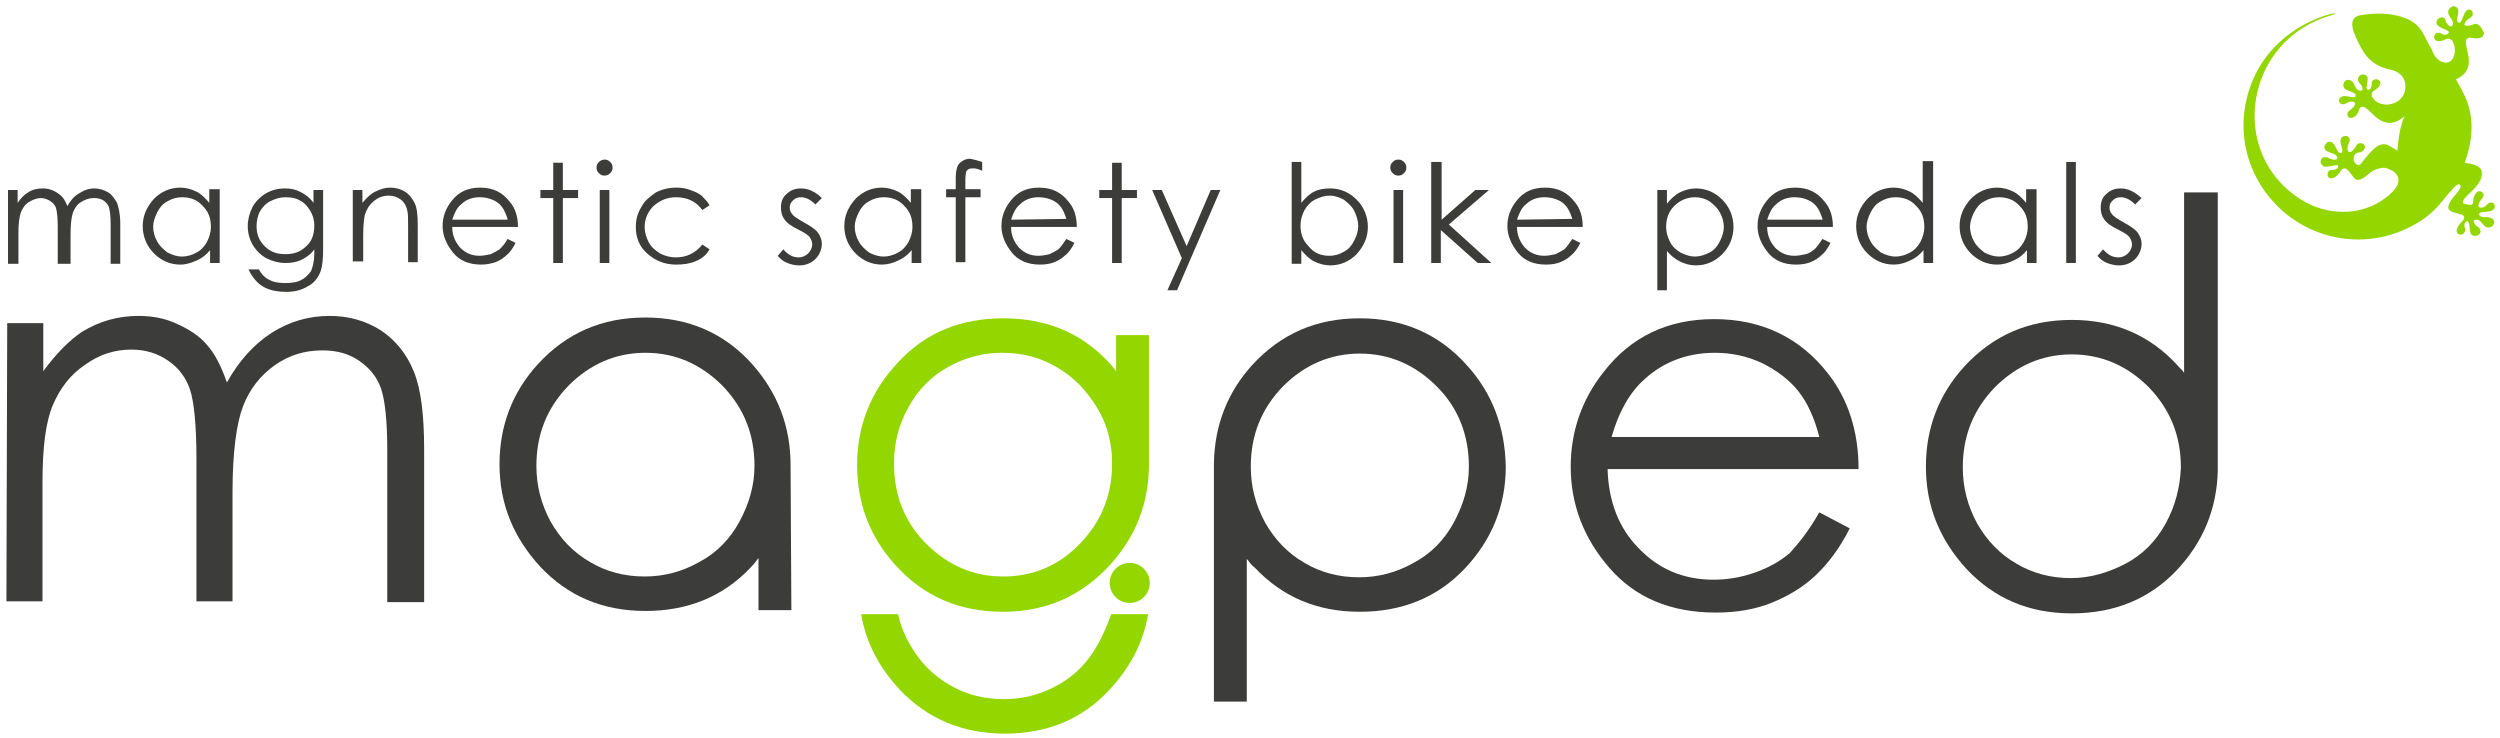 <?xml version="1.0" encoding="utf-8"?>
<!-- Generator: Adobe Illustrator 18.1.1, SVG Export Plug-In . SVG Version: 6.00 Build 0)  -->
<svg version="1.1" id="Ebene_1" xmlns="http://www.w3.org/2000/svg" xmlns:xlink="http://www.w3.org/1999/xlink" x="0px" y="0px"
	 viewBox="0 0 311.8 92.1" enable-background="new 0 0 311.8 92.1" xml:space="preserve">
<path fill="#93D600" d="M143.3,57.9V41.8h-4.1v4.5c-0.3-0.4-0.6-0.8-1-1.2c-3.4-3.6-7.7-5.4-13.1-5.4c-5.3,0-9.7,1.8-13.1,5.5
	c-3.4,3.6-5.1,7.9-5.1,12.8c0,4.8,1.6,9,4.8,12.5c3.5,3.9,8,5.8,13.4,5.8c5.4,0,9.8-2,13.3-5.8C141.7,66.9,143.3,62.7,143.3,57.9
	L143.3,57.9z M138.7,57.8c0,3.9-1.3,7.2-4,10c-2.7,2.8-5.9,4.1-9.6,4.1c-3.7,0-6.9-1.4-9.6-4.1c-2.7-2.7-4-6.1-4-10
	c0-2.5,0.6-4.9,1.8-7c1.2-2.2,2.9-3.9,4.9-5c2.1-1.2,4.4-1.8,6.8-1.8c2.5,0,4.8,0.6,6.8,1.8c2.1,1.2,3.7,2.9,5,5
	C138.1,52.9,138.7,55.3,138.7,57.8z"/>
<path fill="#3C3C3B" d="M0.9,40.3l4.5,0l0,6c1.6-2.2,3.2-3.8,4.8-4.9c2.3-1.4,4.6-2,7.1-2c1.7,0,3.3,0.3,4.8,1s2.8,1.5,3.7,2.6
	c1,1.1,1.8,2.7,2.5,4.7c1.5-2.7,3.4-4.8,5.6-6.2c2.2-1.4,4.6-2.1,7.2-2.1c2.4,0,4.5,0.6,6.4,1.8c1.8,1.2,3.2,2.9,4.1,5.1
	c0.9,2.2,1.3,5.4,1.3,9.8l0,19l-4.6,0l0-19c0-3.7-0.3-6.3-0.8-7.7c-0.5-1.4-1.4-2.5-2.7-3.4c-1.3-0.9-2.8-1.3-4.6-1.3
	c-2.2,0-4.2,0.6-6,1.9c-1.8,1.3-3.1,3-3.9,5.1c-0.8,2.1-1.3,5.7-1.3,10.7l0,13.6l-4.5,0l0-17.8c0-4.2-0.3-7.1-0.8-8.6
	c-0.5-1.5-1.4-2.7-2.7-3.6c-1.3-0.9-2.8-1.4-4.6-1.4c-2.1,0-4,0.6-5.8,1.9c-1.8,1.2-3.1,2.9-4,5c-0.9,2.1-1.3,5.3-1.3,9.7l0,14.8
	l-4.5,0L0.9,40.3z"/>
<path fill="#3C3C3B" d="M226.9,63.9l3.8,2c-1.2,2.4-2.7,4.4-4.3,5.9c-1.6,1.5-3.5,2.6-5.5,3.4c-2,0.8-4.3,1.2-6.9,1.2
	c-5.7,0-10.1-1.9-13.3-5.6c-3.2-3.7-4.8-7.9-4.8-12.6c0-4.4,1.4-8.4,4.1-11.8c3.4-4.4,8-6.6,13.8-6.6c5.9,0,10.7,2.3,14.2,6.8
	c2.5,3.2,3.8,7.2,3.8,11.9l-31.3,0c0.1,4,1.4,7.4,3.9,9.9c2.5,2.6,5.6,3.9,9.3,3.9c1.8,0,3.5-0.3,5.2-0.9c1.7-0.6,3.1-1.4,4.3-2.4
	C224.3,67.8,225.6,66.2,226.9,63.9z M226.9,54.5c-0.6-2.4-1.5-4.3-2.6-5.7c-1.1-1.4-2.7-2.6-4.5-3.5c-1.9-0.9-3.9-1.3-5.9-1.3
	c-3.4,0-6.4,1.1-8.8,3.3c-1.8,1.6-3.2,4-4.1,7.2L226.9,54.5z"/>
<path fill="#3C3C3B" d="M276.5,24h-4.1v22.5c-0.2-0.3-0.5-0.6-0.7-0.8c-3.5-3.9-8-5.8-13.3-5.8c-5.4,0-9.8,1.9-13.4,5.8
	c-3.2,3.5-4.8,7.7-4.8,12.5c0,4.9,1.7,9.1,5.1,12.8c3.4,3.6,7.7,5.5,13.1,5.5c5.3,0,9.7-1.8,13.1-5.4c3.3-3.5,5-7.7,5.1-12.4l0,0V24
	z M270.1,65.3c-1.2,2.2-2.9,3.9-5,5s-4.4,1.8-6.8,1.8c-2.5,0-4.8-0.6-6.8-1.8c-2.1-1.2-3.7-2.9-4.9-5c-1.2-2.2-1.8-4.5-1.8-7
	c0-3.9,1.3-7.2,4-10c2.7-2.7,5.9-4.1,9.6-4.1c3.7,0,6.9,1.4,9.6,4.1c2.7,2.8,4,6.1,4,10C271.9,60.8,271.3,63.1,270.1,65.3z"/>
<path fill="#3C3C3B" d="M182.9,45.5c-3.5-3.9-8-5.8-13.3-5.8c-5.4,0-9.8,1.9-13.4,5.8c-3.1,3.4-4.7,7.5-4.8,12.2h0v29.8h4.1V69.7
	c0.3,0.4,0.6,0.8,1,1.1c3.4,3.6,7.7,5.5,13.1,5.5c5.3,0,9.7-1.8,13.1-5.4c3.4-3.6,5.1-7.9,5.1-12.7C187.7,53.2,186.1,49,182.9,45.5z
	 M181.3,65.2c-1.2,2.2-2.9,3.9-5,5c-2.1,1.2-4.4,1.8-6.8,1.8c-2.5,0-4.8-0.6-6.8-1.8c-2.1-1.2-3.7-2.9-4.9-5c-1.2-2.2-1.8-4.5-1.8-7
	c0-3.9,1.3-7.2,4-10c2.7-2.7,5.9-4.1,9.6-4.1c3.7,0,6.9,1.4,9.6,4.1s4,6.1,4,10C183.2,60.7,182.5,63,181.3,65.2z"/>
<path fill="#3C3C3B" d="M98.6,58c0-4.8-1.6-9-4.8-12.6c-3.5-3.9-8-5.8-13.3-5.8c-5.4,0-9.8,1.9-13.4,5.8c-3.2,3.5-4.8,7.7-4.8,12.5
	c0,4.9,1.7,9.1,5.1,12.8c3.4,3.6,7.7,5.5,13.1,5.5c5.3,0,9.7-1.8,13.1-5.4c0.4-0.4,0.7-0.8,1-1.2v6.5h4.1L98.6,58L98.6,58z
	 M92.2,65.1c-1.2,2.2-2.9,3.9-5,5c-2.1,1.2-4.4,1.8-6.8,1.8c-2.5,0-4.8-0.6-6.8-1.8c-2.1-1.2-3.7-2.9-4.9-5c-1.2-2.2-1.8-4.5-1.8-7
	c0-3.9,1.3-7.2,4-10c2.7-2.7,5.9-4.1,9.6-4.1c3.7,0,6.9,1.4,9.6,4.1c2.7,2.8,4,6.1,4,10C94.1,60.6,93.4,62.9,92.2,65.1z"/>
<g>
	<path fill="none" d="M118.3,85.4c2.1,1.2,4.4,1.8,6.8,1.8c2.5,0,4.8-0.6,6.8-1.8c2.1-1.2,3.7-2.9,4.9-5c0.7-1.2,1.2-2.5,1.5-3.8
		h-26.5c0.3,1.3,0.8,2.6,1.5,3.8C114.6,82.5,116.2,84.2,118.3,85.4z"/>
	<path fill="#93D600" d="M136.9,80.4c-1.2,2.2-2.9,3.9-4.9,5c-2.1,1.2-4.4,1.8-6.8,1.8c-2.5,0-4.8-0.6-6.8-1.8
		c-2.1-1.2-3.7-2.9-4.9-5c-0.7-1.2-1.2-2.5-1.5-3.8h-4.6c0.6,3.5,2.2,6.6,4.8,9.4c3.4,3.6,7.8,5.5,13.1,5.5c5.3,0,9.7-1.8,13.1-5.5
		c2.6-2.8,4.2-5.9,4.8-9.4h-4.6C138.1,77.9,137.6,79.2,136.9,80.4z"/>
</g>
<g>
	<path fill="#3C3C3B" d="M1,23.7h1.2v1.6c0.4-0.6,0.8-1,1.3-1.3c0.6-0.4,1.2-0.5,1.9-0.5c0.4,0,0.9,0.1,1.3,0.3
		c0.4,0.2,0.7,0.4,1,0.7c0.3,0.3,0.5,0.7,0.7,1.2c0.4-0.7,0.9-1.3,1.5-1.6c0.6-0.4,1.2-0.6,1.9-0.6c0.6,0,1.2,0.2,1.7,0.5
		c0.5,0.3,0.8,0.8,1.1,1.3c0.2,0.6,0.4,1.4,0.4,2.6v5h-1.2v-5c0-1-0.1-1.6-0.2-2c-0.1-0.4-0.4-0.7-0.7-0.9c-0.3-0.2-0.7-0.3-1.2-0.3
		c-0.6,0-1.1,0.2-1.6,0.5c-0.5,0.3-0.8,0.8-1,1.3c-0.2,0.6-0.3,1.5-0.3,2.8v3.6H7.2v-4.7c0-1.1-0.1-1.8-0.2-2.2
		c-0.1-0.4-0.4-0.7-0.7-0.9c-0.3-0.2-0.7-0.4-1.2-0.4c-0.5,0-1,0.2-1.5,0.5c-0.5,0.3-0.8,0.8-1,1.3c-0.2,0.6-0.3,1.4-0.3,2.5v3.9H1
		V23.7z"/>
	<path fill="#3C3C3B" d="M27.4,23.7v9.1h-1.2v-1.6c-0.5,0.6-1,1-1.7,1.3s-1.3,0.5-2,0.5c-1.3,0-2.4-0.5-3.3-1.4
		c-0.9-0.9-1.4-2.1-1.4-3.4c0-1.3,0.5-2.4,1.4-3.4c0.9-0.9,2-1.4,3.3-1.4c0.7,0,1.4,0.2,2,0.5s1.1,0.8,1.6,1.4v-1.7H27.4z
		 M22.7,24.6c-0.7,0-1.3,0.2-1.8,0.5c-0.6,0.3-1,0.8-1.3,1.4c-0.3,0.6-0.5,1.2-0.5,1.8c0,0.6,0.2,1.3,0.5,1.8c0.3,0.6,0.8,1,1.3,1.4
		c0.6,0.3,1.2,0.5,1.8,0.5c0.6,0,1.3-0.2,1.8-0.5c0.6-0.3,1-0.8,1.3-1.3c0.3-0.6,0.5-1.2,0.5-1.9c0-1.1-0.3-1.9-1-2.6
		C24.6,24.9,23.7,24.6,22.7,24.6z"/>
	<path fill="#3C3C3B" d="M39.1,23.7h1.2V31c0,1.3-0.1,2.2-0.3,2.8c-0.3,0.8-0.8,1.5-1.6,1.9c-0.8,0.5-1.7,0.7-2.7,0.7
		c-0.8,0-1.5-0.1-2.1-0.3c-0.6-0.2-1.1-0.5-1.5-0.9s-0.8-0.9-1.1-1.6h1.3c0.3,0.6,0.8,1.1,1.3,1.3c0.5,0.3,1.2,0.4,2,0.4
		c0.8,0,1.5-0.1,2-0.4c0.6-0.3,0.9-0.7,1.2-1.1c0.2-0.5,0.4-1.2,0.4-2.2v-0.5c-0.4,0.6-1,1-1.6,1.3c-0.6,0.3-1.3,0.4-2,0.4
		c-0.8,0-1.6-0.2-2.4-0.6c-0.7-0.4-1.3-1-1.7-1.7c-0.4-0.7-0.6-1.5-0.6-2.3c0-0.8,0.2-1.6,0.6-2.4c0.4-0.7,1-1.3,1.7-1.7
		c0.7-0.4,1.5-0.6,2.3-0.6c0.7,0,1.3,0.1,1.9,0.4c0.6,0.3,1.2,0.7,1.7,1.4V23.7z M35.6,24.6c-0.7,0-1.3,0.2-1.9,0.5
		c-0.6,0.3-1,0.8-1.3,1.3C32.1,27,32,27.6,32,28.2c0,1,0.3,1.8,1,2.5c0.7,0.7,1.5,1,2.6,1c1.1,0,1.9-0.3,2.6-1c0.7-0.6,1-1.5,1-2.6
		c0-0.7-0.2-1.3-0.5-1.8c-0.3-0.5-0.7-1-1.3-1.3C36.9,24.7,36.3,24.6,35.6,24.6z"/>
	<path fill="#3C3C3B" d="M44,23.7h1.2v1.6c0.5-0.6,1-1.1,1.6-1.4c0.6-0.3,1.2-0.5,1.9-0.5c0.7,0,1.3,0.2,1.8,0.5
		c0.5,0.3,0.9,0.8,1.2,1.4c0.3,0.6,0.4,1.5,0.4,2.7v4.7h-1.2v-4.3c0-1.1,0-1.8-0.1-2.1c-0.1-0.6-0.4-1.1-0.8-1.4
		c-0.4-0.3-0.9-0.5-1.5-0.5c-0.7,0-1.3,0.2-1.9,0.7c-0.6,0.5-0.9,1.1-1.1,1.7c-0.1,0.5-0.2,1.3-0.2,2.5v3.3H44V23.7z"/>
	<path fill="#3C3C3B" d="M63.3,29.8l1,0.5c-0.3,0.6-0.7,1.2-1.1,1.5c-0.4,0.4-0.9,0.7-1.4,0.9C61.2,32.9,60.6,33,60,33
		c-1.5,0-2.7-0.5-3.5-1.5c-0.8-1-1.3-2.1-1.3-3.3c0-1.2,0.4-2.2,1.1-3.1c0.9-1.2,2.1-1.7,3.6-1.7c1.6,0,2.8,0.6,3.7,1.8
		c0.7,0.8,1,1.9,1,3.1h-8.2c0,1.1,0.4,1.9,1,2.6c0.7,0.7,1.5,1,2.4,1c0.5,0,0.9-0.1,1.4-0.2c0.4-0.2,0.8-0.4,1.1-0.6
		C62.6,30.8,63,30.4,63.3,29.8z M63.3,27.3c-0.2-0.6-0.4-1.1-0.7-1.5c-0.3-0.4-0.7-0.7-1.2-0.9c-0.5-0.2-1-0.3-1.6-0.3
		c-0.9,0-1.7,0.3-2.3,0.9c-0.5,0.4-0.8,1-1.1,1.9H63.3z"/>
	<path fill="#3C3C3B" d="M69,20.3h1.2v3.4h1.9v1h-1.9v8.1H69v-8.1h-1.6v-1H69V20.3z"/>
	<path fill="#3C3C3B" d="M75.4,19.9c0.3,0,0.5,0.1,0.7,0.3c0.2,0.2,0.3,0.4,0.3,0.7c0,0.3-0.1,0.5-0.3,0.7c-0.2,0.2-0.4,0.3-0.7,0.3
		c-0.3,0-0.5-0.1-0.7-0.3c-0.2-0.2-0.3-0.4-0.3-0.7c0-0.3,0.1-0.5,0.3-0.7C74.9,20,75.2,19.9,75.4,19.9z M74.9,23.7H76v9.1h-1.2
		V23.7z"/>
	<path fill="#3C3C3B" d="M88.5,25.6l-0.9,0.6c-0.8-1.1-1.9-1.6-3.3-1.6c-1.1,0-2,0.4-2.8,1.1c-0.7,0.7-1.1,1.6-1.1,2.6
		c0,0.7,0.2,1.3,0.5,1.9c0.3,0.6,0.8,1,1.4,1.4c0.6,0.3,1.2,0.5,2,0.5c1.3,0,2.4-0.5,3.3-1.6l0.9,0.6c-0.4,0.7-1,1.2-1.8,1.5
		C86,32.9,85.2,33,84.3,33c-1.4,0-2.6-0.5-3.6-1.4c-1-0.9-1.4-2-1.4-3.3c0-0.9,0.2-1.7,0.7-2.5c0.4-0.8,1.1-1.3,1.8-1.8
		c0.8-0.4,1.6-0.6,2.6-0.6c0.6,0,1.2,0.1,1.7,0.3c0.6,0.2,1,0.4,1.4,0.7C87.9,24.8,88.2,25.1,88.5,25.6z"/>
	<path fill="#3C3C3B" d="M102.5,24.7l-0.8,0.8c-0.6-0.6-1.2-0.9-1.8-0.9c-0.4,0-0.7,0.1-1,0.4c-0.3,0.3-0.4,0.5-0.4,0.9
		c0,0.3,0.1,0.6,0.3,0.8c0.2,0.3,0.7,0.6,1.4,1c0.9,0.5,1.5,0.9,1.8,1.3c0.3,0.4,0.5,0.9,0.5,1.4c0,0.7-0.3,1.4-0.8,1.9
		c-0.5,0.5-1.2,0.8-2,0.8c-0.5,0-1-0.1-1.5-0.3c-0.5-0.2-0.9-0.5-1.2-0.9l0.7-0.8c0.6,0.7,1.2,1,1.9,1c0.5,0,0.9-0.2,1.2-0.5
		c0.3-0.3,0.5-0.7,0.5-1.1c0-0.3-0.1-0.6-0.3-0.9c-0.2-0.3-0.7-0.6-1.5-1c-0.8-0.4-1.4-0.8-1.7-1.3c-0.3-0.4-0.4-0.9-0.4-1.4
		c0-0.7,0.2-1.3,0.7-1.7c0.5-0.5,1.1-0.7,1.8-0.7C100.8,23.5,101.7,23.9,102.5,24.7z"/>
	<path fill="#3C3C3B" d="M114.9,23.7v9.1h-1.2v-1.6c-0.5,0.6-1,1-1.7,1.3c-0.6,0.3-1.3,0.5-2,0.5c-1.3,0-2.4-0.5-3.3-1.4
		c-0.9-0.9-1.4-2.1-1.4-3.4c0-1.3,0.5-2.4,1.4-3.4c0.9-0.9,2-1.4,3.3-1.4c0.7,0,1.4,0.2,2,0.5c0.6,0.3,1.1,0.8,1.6,1.4v-1.7H114.9z
		 M110.2,24.6c-0.7,0-1.3,0.2-1.8,0.5c-0.6,0.3-1,0.8-1.3,1.4c-0.3,0.6-0.5,1.2-0.5,1.8c0,0.6,0.2,1.3,0.5,1.8
		c0.3,0.6,0.8,1,1.3,1.4c0.6,0.3,1.2,0.5,1.8,0.5c0.6,0,1.3-0.2,1.8-0.5c0.6-0.3,1-0.8,1.3-1.3c0.3-0.6,0.5-1.2,0.5-1.9
		c0-1.1-0.3-1.9-1-2.6C112.1,24.9,111.2,24.6,110.2,24.6z"/>
	<path fill="#3C3C3B" d="M122.5,20.2v1.1c-0.4-0.2-0.8-0.3-1.1-0.3c-0.2,0-0.4,0-0.6,0.1c-0.2,0.1-0.2,0.2-0.3,0.3
		c0,0.1-0.1,0.4-0.1,1l0,1.2h1.9v1h-1.9l0,8.1h-1.2v-8.1h-1.2v-1h1.2v-1.4c0-0.7,0.1-1.1,0.2-1.4c0.1-0.3,0.3-0.5,0.6-0.7
		c0.3-0.2,0.6-0.3,1-0.3C121.5,19.9,121.9,20,122.5,20.2z"/>
	<path fill="#3C3C3B" d="M133,29.8l1,0.5c-0.3,0.6-0.7,1.2-1.1,1.5c-0.4,0.4-0.9,0.7-1.4,0.9c-0.5,0.2-1.1,0.3-1.8,0.3
		c-1.5,0-2.7-0.5-3.5-1.5c-0.8-1-1.3-2.1-1.3-3.3c0-1.2,0.4-2.2,1.1-3.1c0.9-1.2,2.1-1.7,3.6-1.7c1.6,0,2.8,0.6,3.7,1.8
		c0.7,0.8,1,1.9,1,3.1l-8.2,0c0,1.1,0.4,1.9,1,2.6c0.7,0.7,1.5,1,2.4,1c0.5,0,0.9-0.1,1.4-0.2c0.4-0.2,0.8-0.4,1.1-0.6
		C132.3,30.8,132.6,30.4,133,29.8z M133,27.3c-0.2-0.6-0.4-1.1-0.7-1.5c-0.3-0.4-0.7-0.7-1.2-0.9c-0.5-0.2-1-0.3-1.6-0.3
		c-0.9,0-1.7,0.3-2.3,0.9c-0.5,0.4-0.8,1-1.1,1.9L133,27.3z"/>
	<path fill="#3C3C3B" d="M138.7,20.3h1.2v3.4h1.9v1h-1.9v8.1h-1.2v-8.1h-1.6v-1h1.6V20.3z"/>
	<path fill="#3C3C3B" d="M143.7,23.7h1.2l3.1,7l3-7h1.2l-5.4,12.5h-1.2l1.8-4L143.7,23.7z"/>
	<path fill="#3C3C3B" d="M161.1,32.8V20.2h1.2v5.1c0.5-0.6,1-1.1,1.6-1.4s1.3-0.4,2-0.4c1.3,0,2.4,0.5,3.3,1.4
		c0.9,0.9,1.4,2.1,1.4,3.4c0,1.3-0.5,2.4-1.4,3.4c-0.9,0.9-2,1.4-3.3,1.4c-0.7,0-1.4-0.2-2-0.5c-0.6-0.3-1.1-0.8-1.6-1.4v1.7H161.1z
		 M165.8,31.9c0.7,0,1.3-0.2,1.8-0.5c0.6-0.3,1-0.8,1.3-1.4c0.3-0.6,0.5-1.2,0.5-1.8c0-0.6-0.2-1.3-0.5-1.9c-0.3-0.6-0.8-1-1.3-1.4
		c-0.6-0.3-1.1-0.5-1.8-0.5c-0.6,0-1.2,0.2-1.8,0.5c-0.6,0.3-1,0.8-1.3,1.3c-0.3,0.6-0.5,1.2-0.5,1.9c0,1.1,0.3,1.9,1,2.6
		C163.9,31.6,164.8,31.9,165.8,31.9z"/>
	<path fill="#3C3C3B" d="M174.4,19.9c0.3,0,0.5,0.1,0.7,0.3s0.3,0.4,0.3,0.7c0,0.3-0.1,0.5-0.3,0.7c-0.2,0.2-0.4,0.3-0.7,0.3
		c-0.3,0-0.5-0.1-0.7-0.3c-0.2-0.2-0.3-0.4-0.3-0.7c0-0.3,0.1-0.5,0.3-0.7C173.9,20,174.1,19.9,174.4,19.9z M173.8,23.7h1.2v9.1
		h-1.2V23.7z"/>
	<path fill="#3C3C3B" d="M178.6,20.2h1.2v7.2l4.2-3.7h1.7l-5,4.3l5.3,4.8h-1.7l-4.6-4.1v4.1h-1.2V20.2z"/>
	<path fill="#3C3C3B" d="M196.1,29.8l1,0.5c-0.3,0.6-0.7,1.2-1.1,1.5c-0.4,0.4-0.9,0.7-1.4,0.9c-0.5,0.2-1.1,0.3-1.8,0.3
		c-1.5,0-2.7-0.5-3.5-1.5c-0.8-1-1.3-2.1-1.3-3.3c0-1.2,0.4-2.2,1.1-3.1c0.9-1.2,2.1-1.7,3.6-1.7c1.6,0,2.8,0.6,3.7,1.8
		c0.7,0.8,1,1.9,1,3.1l-8.2,0c0,1.1,0.4,1.9,1,2.6c0.7,0.7,1.5,1,2.4,1c0.5,0,0.9-0.1,1.4-0.2c0.4-0.2,0.8-0.4,1.1-0.6
		C195.4,30.8,195.7,30.4,196.1,29.8z M196.1,27.3c-0.2-0.6-0.4-1.1-0.7-1.5c-0.3-0.4-0.7-0.7-1.2-0.9c-0.5-0.2-1-0.3-1.6-0.3
		c-0.9,0-1.7,0.3-2.3,0.9c-0.5,0.4-0.8,1-1.1,1.9L196.1,27.3z"/>
	<path fill="#3C3C3B" d="M206.7,23.7h1.2v1.7c0.5-0.6,1-1.1,1.6-1.4s1.3-0.5,2-0.5c1.3,0,2.4,0.5,3.3,1.4c0.9,0.9,1.4,2.1,1.4,3.4
		c0,1.3-0.5,2.5-1.4,3.4c-0.9,0.9-2,1.4-3.3,1.4c-0.7,0-1.4-0.2-2-0.5c-0.6-0.3-1.2-0.8-1.6-1.3l0,4.9h-1.2L206.7,23.7z M211.4,24.6
		c-1,0-1.9,0.4-2.6,1.1c-0.7,0.7-1,1.6-1,2.6c0,0.7,0.2,1.3,0.5,1.9c0.3,0.6,0.8,1,1.3,1.3c0.6,0.3,1.2,0.5,1.8,0.5
		c0.6,0,1.2-0.2,1.8-0.5c0.6-0.3,1-0.8,1.3-1.4c0.3-0.6,0.5-1.2,0.5-1.8c0-0.6-0.2-1.3-0.5-1.8c-0.3-0.6-0.8-1-1.3-1.4
		C212.7,24.8,212.1,24.6,211.4,24.6z"/>
	<path fill="#3C3C3B" d="M227.3,29.8l1,0.5c-0.3,0.6-0.7,1.2-1.1,1.5c-0.4,0.4-0.9,0.7-1.4,0.9c-0.5,0.2-1.1,0.3-1.8,0.3
		c-1.5,0-2.7-0.5-3.5-1.5c-0.8-1-1.3-2.1-1.3-3.3c0-1.2,0.4-2.2,1.1-3.1c0.9-1.2,2.1-1.7,3.6-1.7c1.6,0,2.8,0.6,3.7,1.8
		c0.7,0.8,1,1.9,1,3.1h-8.2c0,1.1,0.4,1.9,1,2.6c0.7,0.7,1.5,1,2.4,1c0.5,0,0.9-0.1,1.4-0.2s0.8-0.4,1.1-0.6
		C226.6,30.8,226.9,30.4,227.3,29.8z M227.3,27.3c-0.2-0.6-0.4-1.1-0.7-1.5c-0.3-0.4-0.7-0.7-1.2-0.9c-0.5-0.2-1-0.3-1.6-0.3
		c-0.9,0-1.7,0.3-2.3,0.9c-0.5,0.4-0.8,1-1.1,1.9H227.3z"/>
	<path fill="#3C3C3B" d="M241.1,20.2v12.6h-1.2v-1.6c-0.5,0.6-1,1-1.7,1.3c-0.6,0.3-1.3,0.5-2,0.5c-1.3,0-2.4-0.5-3.3-1.4
		c-0.9-0.9-1.4-2.1-1.4-3.4c0-1.3,0.5-2.4,1.4-3.4c0.9-0.9,2-1.4,3.3-1.4c0.7,0,1.4,0.2,2,0.5c0.6,0.3,1.1,0.8,1.6,1.4v-5.2H241.1z
		 M236.4,24.6c-0.7,0-1.3,0.2-1.8,0.5c-0.6,0.3-1,0.8-1.3,1.4c-0.3,0.6-0.5,1.2-0.5,1.8c0,0.6,0.2,1.3,0.5,1.8
		c0.3,0.6,0.8,1,1.3,1.4c0.6,0.3,1.2,0.5,1.8,0.5c0.6,0,1.3-0.2,1.8-0.5c0.6-0.3,1-0.8,1.3-1.3c0.3-0.6,0.5-1.2,0.5-1.9
		c0-1.1-0.3-1.9-1-2.6C238.3,24.9,237.4,24.6,236.4,24.6z"/>
	<path fill="#3C3C3B" d="M254,23.7v9.1h-1.2v-1.6c-0.5,0.6-1,1-1.7,1.3c-0.6,0.3-1.3,0.5-2,0.5c-1.3,0-2.4-0.5-3.3-1.4
		c-0.9-0.9-1.4-2.1-1.4-3.4c0-1.3,0.5-2.4,1.4-3.4c0.9-0.9,2-1.4,3.3-1.4c0.7,0,1.4,0.2,2,0.5c0.6,0.3,1.1,0.8,1.6,1.4v-1.7H254z
		 M249.3,24.6c-0.7,0-1.3,0.2-1.8,0.5c-0.6,0.3-1,0.8-1.3,1.4c-0.3,0.6-0.5,1.2-0.5,1.8c0,0.6,0.2,1.3,0.5,1.8
		c0.3,0.6,0.8,1,1.3,1.4c0.6,0.3,1.2,0.5,1.8,0.5c0.6,0,1.3-0.2,1.8-0.5c0.6-0.3,1-0.8,1.3-1.3c0.3-0.6,0.5-1.2,0.5-1.9
		c0-1.1-0.3-1.9-1-2.6C251.2,24.9,250.3,24.6,249.3,24.6z"/>
	<path fill="#3C3C3B" d="M257.7,20.2h1.2v12.6h-1.2V20.2z"/>
	<path fill="#3C3C3B" d="M267.1,24.7l-0.8,0.8c-0.6-0.6-1.2-0.9-1.8-0.9c-0.4,0-0.7,0.1-1,0.4c-0.3,0.3-0.4,0.5-0.4,0.9
		c0,0.3,0.1,0.6,0.3,0.8c0.2,0.3,0.7,0.6,1.4,1c0.9,0.5,1.5,0.9,1.8,1.3c0.3,0.4,0.5,0.9,0.5,1.4c0,0.7-0.3,1.4-0.8,1.9
		c-0.5,0.5-1.2,0.8-2,0.8c-0.5,0-1-0.1-1.5-0.3c-0.5-0.2-0.9-0.5-1.2-0.9l0.7-0.8c0.6,0.7,1.2,1,1.9,1c0.5,0,0.9-0.2,1.2-0.5
		c0.3-0.3,0.5-0.7,0.5-1.1c0-0.3-0.1-0.6-0.3-0.9c-0.2-0.3-0.7-0.6-1.5-1c-0.8-0.4-1.4-0.8-1.7-1.3c-0.3-0.4-0.4-0.9-0.4-1.4
		c0-0.7,0.2-1.3,0.7-1.7c0.5-0.5,1.1-0.7,1.8-0.7C265.4,23.5,266.2,23.9,267.1,24.7z"/>
</g>
<g>
	<path fill="#93D600" d="M308.6,3c-0.7,0.3-1.4,0.3-1.2-0.1c0.3-0.7,1.1-0.6,1-1.3c-0.1-0.5-0.7-0.6-1,0c-0.3,0.7-0.5,1.4-0.8,1.2
		c-0.4-0.2,0.1-1.1,0-1.5c0,0,0,0,0,0c0,0,0,0,0,0c0-0.3-0.4-0.6-0.7-0.5c-0.4,0.1-0.7,0.6-0.5,1c0.1,0.4,0.7,0.8,0.5,1.3
		c-0.2,0.5-0.7-0.1-0.8-0.3c-0.1-0.2-0.1-0.4-0.2-0.5c-0.1-0.1-0.3-0.2-0.5-0.1c-0.5,0.1-0.8,0.7-0.2,1.1c0.4,0.3,1.4,0.5,1.2,0.8
		c-0.2,0.3-0.6,0.3-0.9,0.1c-0.4-0.3-1,0-0.9,0.5c0.1,0.6,0.9,0.5,1.4,0.2c0.4-0.2,0.8,0.1,0.8,0.1c0.7,1,0.4,3-0.9,2.8
		c-1.2-0.2-1.5-1.4-1.7-1.8c-0.6-0.9-0.9-2-1.7-2.8c-1.1-1.1-3.7-1.9-7.1-1.3c-1.8,0.3-0.9,2.3,0.1,4.1c0.7,1.3,1.7,2.3,3.7,2.7
		c0.9,0.2,1.8,0.8,1.8,2.1c0,2.4-3.3,3-4.2,1.2c0,0-0.1-0.5,0.3-0.7c0.5-0.3,1.1-0.9,0.6-1.3c-0.4-0.3-1,0-0.9,0.5
		c0,0.3-0.1,0.7-0.5,0.7c-0.3,0,0-0.9,0-1.4c0,0,0,0,0,0c0-0.2-0.1-0.3-0.2-0.4c-0.4-0.3-1.1,0-1,0.6c0,0.2,0.1,0.3,0.3,0.5
		c0.2,0.2,0.5,0.9-0.1,0.8c-0.6-0.1-0.6-0.9-1-1.2c-0.3-0.2-0.7-0.2-0.9,0.1c-0.2,0.3-0.2,0.7,0.1,0.9c0,0,0,0,0,0c0,0,0,0,0,0
		c0.4,0.3,1.3,0.4,1.3,0.8c0,0.5-1,0-1.5,0.1c-0.5,0-0.8,0.6-0.4,0.9c0.5,0.4,0.9-0.4,1.6-0.2c0.5,0.1,0.1,0.7-0.5,1.1
		c-0.3,0.2-0.3,0.6-0.1,0.8c0.2,0.2,0.5,0.1,0.7,0c0.5-0.3,0.6-0.9,0.7-1.1c1-1.2,2.4,3.7,5.6,1c0,0,0,0,0,0
		c-0.5,0.9-0.8,2.9-0.9,4.3c-0.5-0.3-1.2-0.8-1.5-0.8c-0.9-0.1-1.5,0.5-2.8,2.1c-0.1,0.2-0.5,0.7-0.8,0.4c-0.4-0.3-0.4-0.7-0.3-1
		c0.2-0.7,0.9-0.3,1.2-0.8c0.2-0.2,0.2-0.5,0-0.7c-0.2-0.2-0.7-0.2-0.9,0.1c-0.6,1.1-1,1-1.1,0.6c-0.1-0.4,0.1-0.7,0.2-1
		c0.1-0.2,0.1-0.4-0.1-0.6c-0.2-0.2-0.5-0.2-0.8,0c-0.1,0.1-0.2,0.3-0.2,0.5c0,0,0,0,0,0.1c0.1,0.7,0.5,1.3,0,1.4
		c-0.4,0-0.6-1-0.9-1.2c-0.2-0.3-0.7-0.3-0.9,0c-0.3,0.3-0.3,0.8,0.2,1c0.4,0.2,1.1,0.3,1.2,0.7c0.1,0.5-0.7,0.3-0.9,0.2
		c-0.2-0.1-0.3-0.2-0.5-0.2c-0.6-0.1-0.9,0.6-0.5,1c0.1,0.1,0.3,0.2,0.5,0.2c0.6,0,1.5-0.4,1.5-0.1c0.1,0.3-0.4,0.5-0.7,0.5
		c-0.5-0.1-0.8,0.5-0.5,0.9c0.4,0.4,1.1-0.1,1.4-0.6c0.7-1.3,1.4,0.3,1.9,0.8c0.4,0.3,0.9,0.1,1.7-0.6c0.8-0.7,1.9-0.9,2.3-0.7
		c1.6,0.5,2.5,2-0.8,4.1c-2.8,1.8-6.7,1.8-9.9-0.2c-9.3-5.8-7-20,3.8-23c2.7-0.8-6.8,0.2-10,8.5c-1.6,4.1-1.3,8.7,1.1,12.6
		c4.1,6.7,12.8,8.9,19.6,4.8c1.2-0.7,2.2-1.6,3-2.6c1.5-1.8,1.9-2.3,2.2-2.2c0.6,0.2-0.4,1.2-0.8,1.7c-0.7,0.9-0.6,1.4-0.4,1.5
		c0.3,0.3,0.3,0.2,1.6,0.6c0.5,0.3,0.1,0.7-0.2,1c-0.2,0.2-0.6,0.8-0.5,1.1c0.1,0.5,0.8,0.5,1,0c0.1-0.2,0.1-0.3,0-0.5
		c-0.1-0.3-0.1-0.7,0.3-0.8c0.3-0.1,0.3,1,0.4,1.4c0.1,0.5,0.9,0.6,1.2,0.1c0.1-0.2,0.1-0.3,0-0.5c-0.1-0.2-0.2-0.3-0.4-0.4
		c-0.2-0.1-0.7-0.8-0.1-0.8c0.5-0.1,0.8,0.6,1.1,0.8c0.3,0.3,0.9,0.2,1.1-0.2c0.2-0.3,0-0.7-0.3-0.8c-0.4-0.2-1.4,0-1.5-0.4
		c-0.1-0.5,1-0.3,1.5-0.5c0.5-0.1,0.6-0.8,0.2-1c-0.2-0.1-0.5,0-0.6,0.1c-0.2,0.2-0.4,0.5-0.9,0.5c-0.5,0-0.3-0.6,0.2-1.2
		c0.5-0.6-0.4-1.2-0.8-0.6c-0.4,0.4-0.3,1-0.4,1.3c-0.2,0.3-0.6,0.1-1.1,0c-0.4-0.2,0.2-0.8,0.4-1c0.7-0.7,2.1-1.8,1.8-3.1
		c-0.2-0.7-1.4-0.9-2.1-1c0.4-1.1,0.7-2.3,0.8-3.4c0.3-3.4-0.9-5.2-1.9-7c3.4-1.5,0.1-5,1.7-5.2c0.3,0,0.9,0.2,1.4,0
		c0.2-0.1,0.4-0.3,0.4-0.6C309.3,3,308.9,2.9,308.6,3z"/>
</g>
<circle fill="#93D600" cx="140.9" cy="72.7" r="2.5"/>
</svg>
